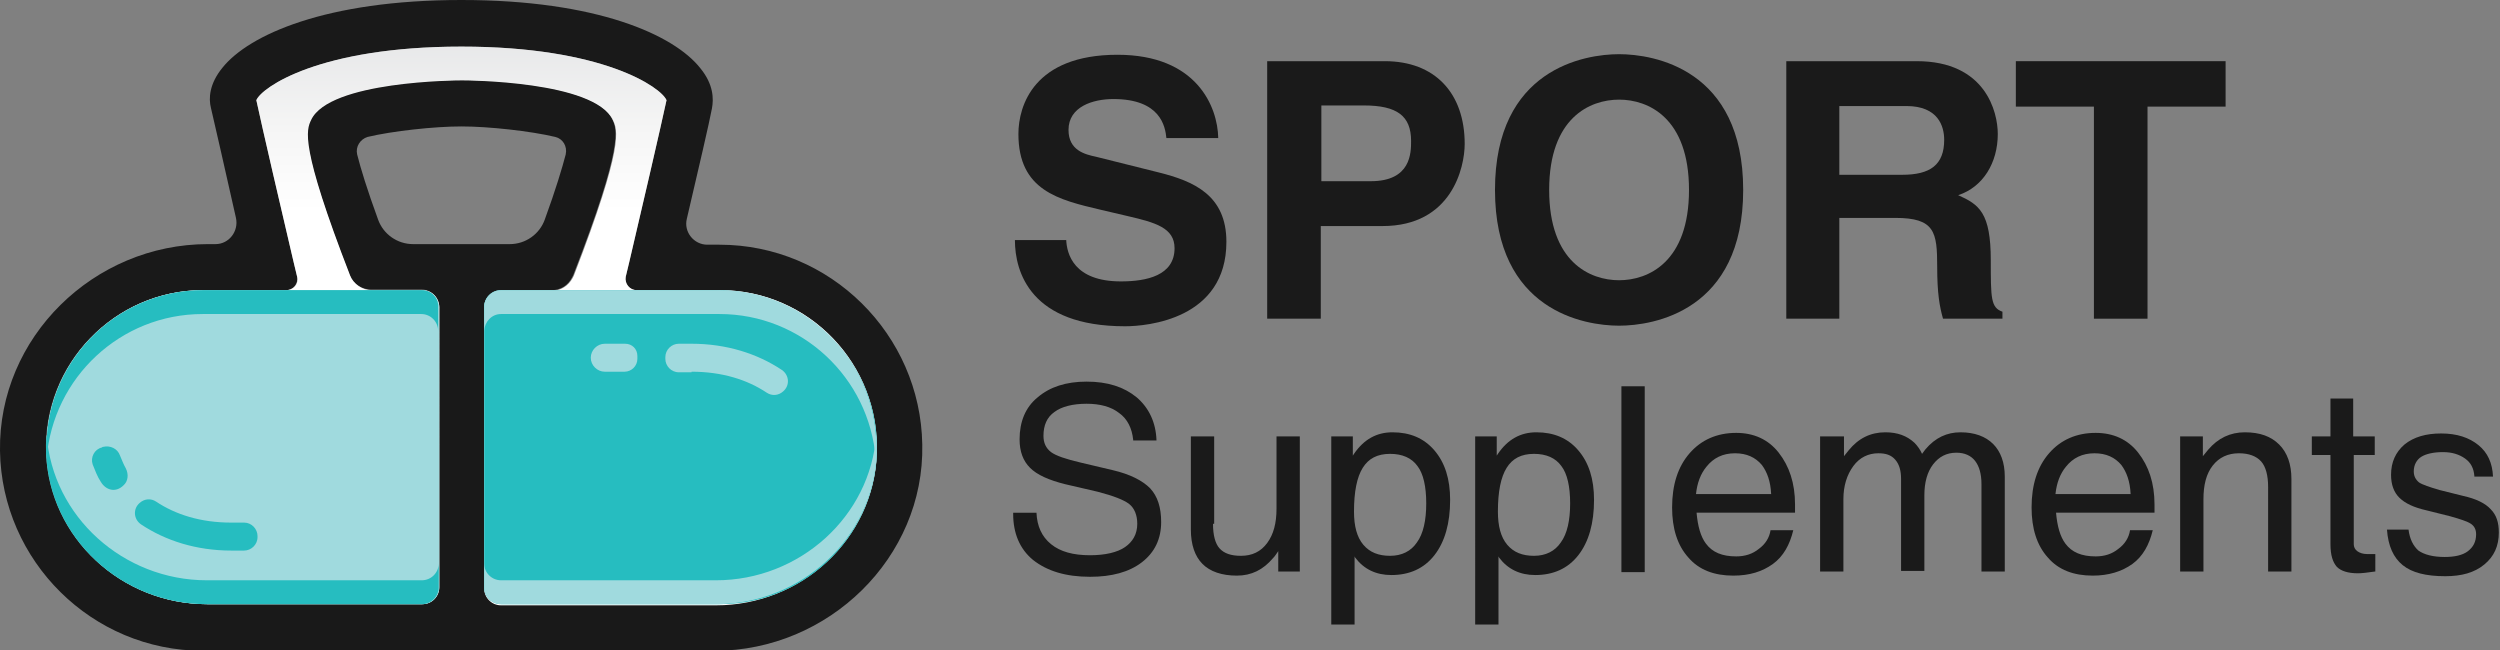 <?xml version="1.0" encoding="utf-8"?>
<!-- Generator: Adobe Illustrator 20.0.0, SVG Export Plug-In . SVG Version: 6.00 Build 0)  -->
<svg version="1.1" id="Layer_1" xmlns="http://www.w3.org/2000/svg" xmlns:xlink="http://www.w3.org/1999/xlink" x="0px" y="0px"
	 viewBox="0 0 429.1 111.6" style="enable-background:new 0 0 429.1 111.6;" xml:space="preserve">
<rect x="0" y="0" width="429.1" height="111.6" fill="#808080" stroke="none"/>
<style type="text/css">
	.st0{fill:#191919;}
	.st1{fill:url(#XMLID_2_);}
	.st2{fill:#A0DADE;}
	.st3{fill:#26BDC0;}
	.st4{fill:#1A1A1A;}
</style>
<g id="XMLID_173_">
	<g id="XMLID_169_">
		<g id="XMLID_41_">
			<g id="XMLID_45_">
				<path id="XMLID_165_" class="st0" d="M0,77.4c0.3,18.9,15.8,34.3,34.8,34.3h87.9c19.5,0,36-16,35.6-35.4
					c-0.3-18.9-15.8-34.3-34.8-34.3h-2.1c-2.3,0-4.1-2.2-3.5-4.5c1.9-8.1,3.9-16.7,4.3-18.9c0.3-1.6,0.3-4.1-2-6.9
					C115.7,6,102.5,0,79.2,0c-23.3,0-36.5,6-41,11.6c-2.3,2.8-2.4,5.3-2,6.9c0.5,2.2,2.5,10.8,4.3,18.9c0.5,2.3-1.2,4.5-3.5,4.5
					h-1.3C16.1,41.9-0.3,57.9,0,77.4z M7.9,77.8c-0.6-15.3,11.7-28,26.9-28h14.3c1.2,0,2.1-1.1,1.9-2.3L50.4,45
					c-1.7-7.2-5.6-24-6.4-27.8c0.9-2.2,10.9-9.2,35.2-9.2s34.3,7,35.2,9.2c-0.8,3.8-4.7,20.6-6.4,27.8l-0.6,2.5
					c-0.3,1.2,0.6,2.3,1.9,2.3h14.3c15.2,0,27.5,12.7,26.9,28c-0.6,14.6-13,25.9-27.6,25.9H86c-1.6,0-2.9-1.3-2.9-2.9V52.7
					c0-1.6,1.3-2.9,2.9-2.9h8.7c1.5,0,2.8-0.8,3.5-2.2l0.2-0.4c8.7-22.4,7.5-25,6.7-26.7c-3.1-6.7-25-6.8-25.9-6.8
					s-22.7,0.1-25.9,6.8c-0.8,1.7-2,4.2,6.7,26.7c0.6,1.5,2.1,2.5,3.7,2.5h8.7c1.6,0,2.9,1.3,2.9,2.9v48.2c0,1.6-1.3,2.9-2.9,2.9
					H35.5C20.9,103.7,8.5,92.4,7.9,77.8z M70.9,41.9c-2.7,0-5.1-1.7-6-4.2c-1.9-5.2-3-8.8-3.6-11.2c-0.3-1.3,0.5-2.6,1.8-3
					c4.2-1,11.4-1.8,16.1-1.8c4.7,0,11.9,0.8,16.1,1.8c1.3,0.3,2.1,1.6,1.8,3c-0.6,2.3-1.7,6-3.6,11.2c-0.9,2.5-3.3,4.2-6,4.2H70.9z
					"/>
			</g>
		</g>
		<g id="XMLID_180_">
			<linearGradient id="XMLID_2_" gradientUnits="userSpaceOnUse" x1="79.212" y1="36.247" x2="79.212" y2="-28.844">
				<stop  offset="0" style="stop-color:#FFFFFF"/>
				<stop  offset="0.2" style="stop-color:#F6F6F6"/>
				<stop  offset="0.503" style="stop-color:#E4E5E6"/>
				<stop  offset="0.871" style="stop-color:#C7C9CB"/>
				<stop  offset="1" style="stop-color:#BCBEC0"/>
			</linearGradient>
			<path id="XMLID_181_" class="st1" d="M123.6,49.8h-14.3c-1.2,0-2.1-1.1-1.9-2.3L108,45c1.7-7.2,5.6-24,6.4-27.8
				c-0.9-2.2-10.9-9.2-35.2-9.2c-24.4,0-34.3,7-35.2,9.2c0.8,3.8,4.7,20.6,6.4,27.8l0.6,2.5c0.3,1.2-0.6,2.3-1.9,2.3H34.9
				c-15.2,0-27.5,12.7-26.9,28c0.6,14.6,13,25.9,27.6,25.9h36.9c1.6,0,2.9-1.3,2.9-2.9V52.7c0-1.6-1.3-2.9-2.9-2.9h-8.7
				c-1.6,0-3.1-1-3.7-2.5c-8.7-22.4-7.5-25-6.7-26.7c3.1-6.7,25-6.8,25.9-6.8c0.9,0,22.7,0.1,25.9,6.8c0.8,1.7,2,4.2-6.7,26.7
				l-0.2,0.4c-0.7,1.3-2,2.2-3.5,2.2H86c-1.6,0-2.9,1.3-2.9,2.9v48.2c0,1.6,1.3,2.9,2.9,2.9h36.9c14.6,0,27-11.3,27.6-25.9
				C151.1,62.5,138.8,49.8,123.6,49.8z"/>
		</g>
		<path id="XMLID_46_" class="st2" d="M72.4,49.8H34.9c-15.2,0-27.5,12.7-26.9,28c0.6,14.6,13,25.9,27.6,25.9h36.9
			c1.6,0,2.9-1.3,2.9-2.9V52.7C75.3,51.1,74,49.8,72.4,49.8z"/>
		<path id="XMLID_49_" class="st3" d="M123.6,103.7H86c-1.6,0-2.9-1.3-2.9-2.9V52.7c0-1.6,1.3-2.9,2.9-2.9h36.9
			c14.6,0,27,11.3,27.6,25.9C151.1,91,138.8,103.7,123.6,103.7z"/>
		<path id="XMLID_54_" class="st3" d="M72.4,99.6H35.5C21.2,99.6,9,88.7,8,74.6c-0.1,1-0.1,2.1-0.1,3.2c0.6,14.6,13,25.9,27.6,25.9
			h36.9c1.6,0,2.9-1.3,2.9-2.9v-4.1C75.3,98.3,74,99.6,72.4,99.6z"/>
		<path id="XMLID_56_" class="st2" d="M122.9,99.6H86c-1.6,0-2.9-1.3-2.9-2.9v4.1c0,1.6,1.3,2.9,2.9,2.9h36.9
			c14.6,0,27-11.3,27.6-25.9c0-1.1,0-2.1-0.1-3.2C149.4,88.7,137.2,99.6,122.9,99.6z"/>
		<g id="XMLID_42_">
			<path id="XMLID_170_" class="st3" d="M72.4,49.8H34.9c-15.2,0-27.5,12.7-26.9,28C8,78.1,8,78.4,8,78.7
				c1.1-13.9,12.7-24.8,26.8-24.8h37.5c1.6,0,2.9,1.3,2.9,2.9v-4.1C75.3,51.1,74,49.8,72.4,49.8z"/>
			<path id="XMLID_172_" class="st2" d="M86,53.9h37.5c14.1,0,25.7,10.9,26.8,24.8c0-0.3,0.1-0.6,0.1-0.9c0.6-15.3-11.7-28-26.9-28
				H86c-1.6,0-2.9,1.3-2.9,2.9v4.1C83.2,55.2,84.4,53.9,86,53.9z"/>
		</g>
		<g id="XMLID_167_">
			<path id="XMLID_176_" class="st3" d="M21.6,80.4c-0.4-0.7-0.7-1.5-1-2.2c-0.4-1.2-1.7-1.8-2.9-1.5c-0.1,0-0.1,0-0.2,0.1
				c-1.3,0.3-2,1.7-1.6,2.9c0.4,1,0.8,2.1,1.4,3c0.9,1.5,2.6,1.9,3.9,0.6l0,0C22,82.6,22.1,81.4,21.6,80.4z"/>
			<path id="XMLID_175_" class="st3" d="M39.7,89.7c-5.3,0-9.6-1.4-12.9-3.6c-0.9-0.6-2-0.5-2.8,0.2c0,0,0,0,0,0
				c-1.2,1-1.1,2.8,0.2,3.7c4.2,2.8,9.5,4.5,15.5,4.5h2.2c1.2,0,2.3-1,2.3-2.3V92c0-1.2-1-2.3-2.3-2.3H39.7z"/>
		</g>
		<g id="XMLID_48_">
			<path id="XMLID_168_" class="st2" d="M118.7,63.8c5.3,0,9.6,1.4,12.9,3.6c0.9,0.6,2,0.5,2.8-0.2c0,0,0,0,0,0
				c1.2-1,1.1-2.8-0.2-3.7c-4.2-2.8-9.5-4.5-15.5-4.5h-2.2c-1.2,0-2.3,1-2.3,2.3v0.3c0,1.2,1,2.3,2.3,2.3H118.7z"/>
		</g>
		<g id="XMLID_171_">
			<path id="XMLID_174_" class="st2" d="M101.4,61.4c0-1.3,1.1-2.4,2.4-2.4h3.5c1.2,0,2.1,0.9,2.1,2.1v0.5c0,1.2-1,2.2-2.2,2.2h-3.4
				C102.5,63.8,101.4,62.7,101.4,61.4z"/>
		</g>
	</g>
</g>
<g>
	<path class="st4" d="M183,41.1c0.1,2.5,1.3,7.2,9.4,7.2c4.4,0,9.2-1,9.2-5.7c0-3.5-3.3-4.4-8-5.5l-4.7-1.1
		c-7.2-1.7-14.1-3.3-14.1-13c0-4.9,2.7-13.6,17-13.6c13.6,0,17.2,8.9,17.3,14.3h-8.9c-0.2-2-1-6.7-9.1-6.7c-3.5,0-7.7,1.3-7.7,5.3
		c0,3.5,2.8,4.2,4.7,4.6l10.8,2.7c6,1.5,11.6,3.9,11.6,11.9c0,13.3-13.6,14.5-17.4,14.5c-16.2,0-18.9-9.3-18.9-14.8H183z"/>
	<path class="st4" d="M226.7,54.7h-9.2V10.5h20.2c8.6,0,13.7,5.5,13.7,14.2c0,4-2.2,14.1-14.1,14.1h-10.6V54.7z M235.3,31.1
		c6.9,0,6.9-4.9,6.9-6.9c0-4.3-2.4-6.1-8.1-6.1h-7.3v13H235.3z"/>
	<path class="st4" d="M277.9,9.3c5.9,0,21.3,2.5,21.3,23.3s-15.4,23.3-21.3,23.3s-21.3-2.5-21.3-23.3S272,9.3,277.9,9.3z
		 M277.9,48.1c5,0,12-3.1,12-15.5s-7-15.5-12-15.5s-12,3.1-12,15.5S272.9,48.1,277.9,48.1z"/>
	<path class="st4" d="M306.6,10.5h22.4c11.8,0,13.9,8.7,13.9,12.5c0,4.9-2.5,9.1-6.8,10.5c3.6,1.6,5.6,3,5.6,11.2c0,6.5,0,8.1,2,8.8
		v1.2h-10.2c-0.6-2.1-1-4.4-1-8.9c0-6-0.4-8.4-7.2-8.4h-9.6v17.3h-9.1V10.5z M326.5,30c4.8,0,7.2-1.7,7.2-6c0-2.3-1-5.8-6.5-5.8
		h-11.5V30H326.5z"/>
	<path class="st4" d="M368.6,54.7h-9.2V18.3H346v-7.8h36v7.8h-13.4V54.7z"/>
	<path class="st4" d="M194.5,75.5c-0.2-2-1-3.6-2.4-4.6c-1.4-1.1-3.3-1.6-5.6-1.6c-2.4,0-4.3,0.5-5.5,1.4c-1.3,0.9-1.9,2.3-1.9,4.1
		c0,1.2,0.4,2.1,1.3,2.8c0.8,0.6,2.5,1.2,5.1,1.8l5.5,1.3c3,0.7,5.1,1.8,6.4,3.1c1.3,1.4,1.9,3.3,1.9,5.8c0,2.9-1.1,5.2-3.3,6.9
		c-2.2,1.7-5.2,2.5-8.9,2.5c-4.2,0-7.4-1-9.8-2.9c-2.3-1.9-3.4-4.6-3.4-7.9v-0.2h4c0.1,2.3,0.9,4.1,2.5,5.4s3.8,1.9,6.7,1.9
		c2.6,0,4.7-0.5,6-1.4s2.1-2.2,2.1-4c0-1.5-0.5-2.7-1.4-3.4c-0.9-0.7-2.7-1.4-5.4-2.1l-5.6-1.3c-2.8-0.7-4.8-1.6-6-2.8
		c-1.2-1.2-1.8-2.8-1.8-4.9c0-3,1-5.5,3.1-7.2c2.1-1.8,4.9-2.7,8.4-2.7c3.6,0,6.4,0.9,8.6,2.7c2.1,1.8,3.3,4.3,3.4,7.4H194.5z"/>
	<path class="st4" d="M208.2,89.9c0,2,0.4,3.4,1.1,4.2c0.8,0.9,2,1.3,3.7,1.3c1.9,0,3.4-0.7,4.5-2.2c1.1-1.5,1.6-3.4,1.6-5.9V74.9h2
		h2v23.2h-1.8h-1.9v-3.5c-0.3,0.4-0.5,0.8-0.9,1.2c-1.7,2-3.7,3-6.2,3c-2.6,0-4.6-0.7-5.9-2c-1.3-1.3-2-3.3-2-5.9V74.9h2h2V89.9z"/>
	<path class="st4" d="M228.5,74.9h1.8h1.9v3.3l0.2-0.3c1.7-2.5,3.9-3.7,6.6-3.7c3,0,5.4,1,7.2,3.1c1.8,2.1,2.7,4.9,2.7,8.5
		c0,4-0.9,7.2-2.7,9.5c-1.8,2.3-4.3,3.4-7.4,3.4c-2.6,0-4.7-1-6.2-3l-0.1-0.2v11.7h-2h-2V74.9z M238.6,95.4c2,0,3.6-0.8,4.6-2.3
		c1.1-1.5,1.6-3.8,1.6-6.7c0-2.9-0.5-5.1-1.5-6.4c-1-1.4-2.6-2.1-4.7-2.1c-2.2,0-3.7,0.8-4.7,2.4c-1,1.6-1.5,4.1-1.5,7.5
		c0,2.5,0.5,4.4,1.6,5.7S236.6,95.4,238.6,95.4z"/>
	<path class="st4" d="M253.2,74.9h1.8h1.9v3.3l0.2-0.3c1.7-2.5,3.9-3.7,6.6-3.7c3,0,5.4,1,7.2,3.1c1.8,2.1,2.7,4.9,2.7,8.5
		c0,4-0.9,7.2-2.7,9.5c-1.8,2.3-4.3,3.4-7.4,3.4c-2.6,0-4.7-1-6.2-3l-0.1-0.2v11.7h-2h-2V74.9z M263.3,95.4c2,0,3.6-0.8,4.6-2.3
		c1.1-1.5,1.6-3.8,1.6-6.7c0-2.9-0.5-5.1-1.5-6.4c-1-1.4-2.6-2.1-4.7-2.1c-2.2,0-3.7,0.8-4.7,2.4c-1,1.6-1.5,4.1-1.5,7.5
		c0,2.5,0.5,4.4,1.6,5.7S261.3,95.4,263.3,95.4z"/>
	<path class="st4" d="M278.3,66.3h2h2v31.9h-2h-2V66.3z"/>
	<path class="st4" d="M297.5,98.8c-3.3,0-5.9-1-7.7-3.1c-1.9-2.1-2.8-5-2.8-8.6c0-3.9,1-7,3-9.3c2-2.3,4.7-3.5,8-3.5
		c3,0,5.5,1.1,7.3,3.4s2.8,5.2,2.8,8.9l0,1.4h-16.9c0.2,2.3,0.7,4.1,1.6,5.3c1.1,1.5,2.8,2.2,5.2,2.2c1.5,0,2.8-0.4,3.9-1.3
		c1.1-0.8,1.8-1.9,2-3.2h3.9c-0.6,2.5-1.7,4.5-3.5,5.8S300.3,98.8,297.5,98.8z M304,84.8c-0.1-2.2-0.7-3.8-1.6-5
		c-1.1-1.3-2.6-2-4.6-2c-2.1,0-3.7,0.8-4.9,2.3c-1,1.2-1.6,2.8-1.8,4.7H304z"/>
	<path class="st4" d="M312.8,74.9h1.8h1.9v3.4l0.8-1c1.7-2.1,3.8-3.1,6.3-3.1c2.1,0,3.7,0.6,5,1.8c0.5,0.5,1,1.2,1.3,1.9l0.6-0.8
		c1.7-2,3.7-2.9,6-2.9c2.4,0,4.3,0.7,5.6,2c1.3,1.3,2,3.2,2,5.6v16.3h-2h-2v-15c0-1.8-0.4-3.1-1.1-4c-0.7-0.9-1.8-1.4-3.2-1.4
		c-1.7,0-3,0.7-4,2c-1,1.3-1.5,3.1-1.5,5.3v13h-2h-2V82.2c0-1.4-0.3-2.5-1-3.3c-0.7-0.8-1.6-1.1-2.9-1.1c-1.7,0-3.2,0.7-4.3,2.2
		c-1.1,1.5-1.7,3.4-1.7,5.7v12.4h-2h-2V74.9z"/>
	<path class="st4" d="M359.2,98.8c-3.3,0-5.9-1-7.7-3.1c-1.9-2.1-2.8-5-2.8-8.6c0-3.9,1-7,3-9.3c2-2.3,4.7-3.5,8-3.5
		c3,0,5.5,1.1,7.3,3.4s2.8,5.2,2.8,8.9l0,1.4h-16.9c0.2,2.3,0.7,4.1,1.6,5.3c1.1,1.5,2.8,2.2,5.2,2.2c1.5,0,2.8-0.4,3.9-1.3
		c1.1-0.8,1.8-1.9,2-3.2h3.9c-0.6,2.5-1.7,4.5-3.5,5.8S361.9,98.8,359.2,98.8z M365.7,84.8c-0.1-2.2-0.7-3.8-1.6-5
		c-1.1-1.3-2.6-2-4.6-2c-2.1,0-3.7,0.8-4.9,2.3c-1,1.2-1.6,2.8-1.8,4.7H365.7z"/>
	<path class="st4" d="M374.4,74.9h1.8h1.9v3.4l0.9-1.1c1.7-2,3.8-3,6.3-3c2.6,0,4.5,0.7,5.9,2.1c1.4,1.4,2.1,3.4,2.1,5.9v15.9h-2h-2
		V83.6c0-2-0.4-3.5-1.2-4.4c-0.8-0.9-2.1-1.4-3.8-1.4c-1.9,0-3.4,0.7-4.5,2.1s-1.6,3.3-1.6,5.8v12.4h-2h-2V74.9z"/>
	<path class="st4" d="M407.6,98.1c-1.3,0.2-2.3,0.3-2.9,0.3c-1.7,0-2.9-0.4-3.6-1.1c-0.7-0.8-1.1-2-1.1-3.9V78.1h-3.2v-3.2h3.2v-6.5
		h3.9v6.5h3.7v3.2H404v15.3c0,0.5,0.2,0.9,0.6,1.2s1,0.5,1.7,0.5h1.4V98.1z"/>
	<path class="st4" d="M424.7,81.7c-0.1-1.3-0.6-2.3-1.6-3s-2.2-1.1-3.8-1.1c-1.6,0-2.9,0.3-3.7,0.8s-1.3,1.4-1.3,2.5
		c0,0.8,0.3,1.4,0.9,1.9c0.6,0.4,1.8,0.8,3.5,1.3l4,1c2.3,0.5,3.9,1.3,4.8,2.3c1,1,1.4,2.3,1.4,4c0,2.3-0.8,4.1-2.5,5.5
		s-3.9,2-6.7,2c-3.3,0-5.7-0.6-7.3-1.9c-1.6-1.3-2.5-3.3-2.7-6.1h3.7c0.2,1.6,0.8,2.8,1.7,3.6c1,0.7,2.5,1.1,4.5,1.1
		c1.7,0,3.1-0.3,4-1c0.9-0.7,1.4-1.6,1.4-2.9c0-0.8-0.3-1.4-0.9-1.8s-1.8-0.8-3.6-1.3l-4-1c-2.2-0.5-3.7-1.2-4.7-2.2
		c-0.9-0.9-1.4-2.2-1.4-3.9c0-2.2,0.8-3.9,2.3-5.2c1.6-1.3,3.7-1.9,6.3-1.9c2.7,0,4.8,0.7,6.4,2s2.4,3.1,2.5,5.4H424.7z"/>
</g>
</svg>

